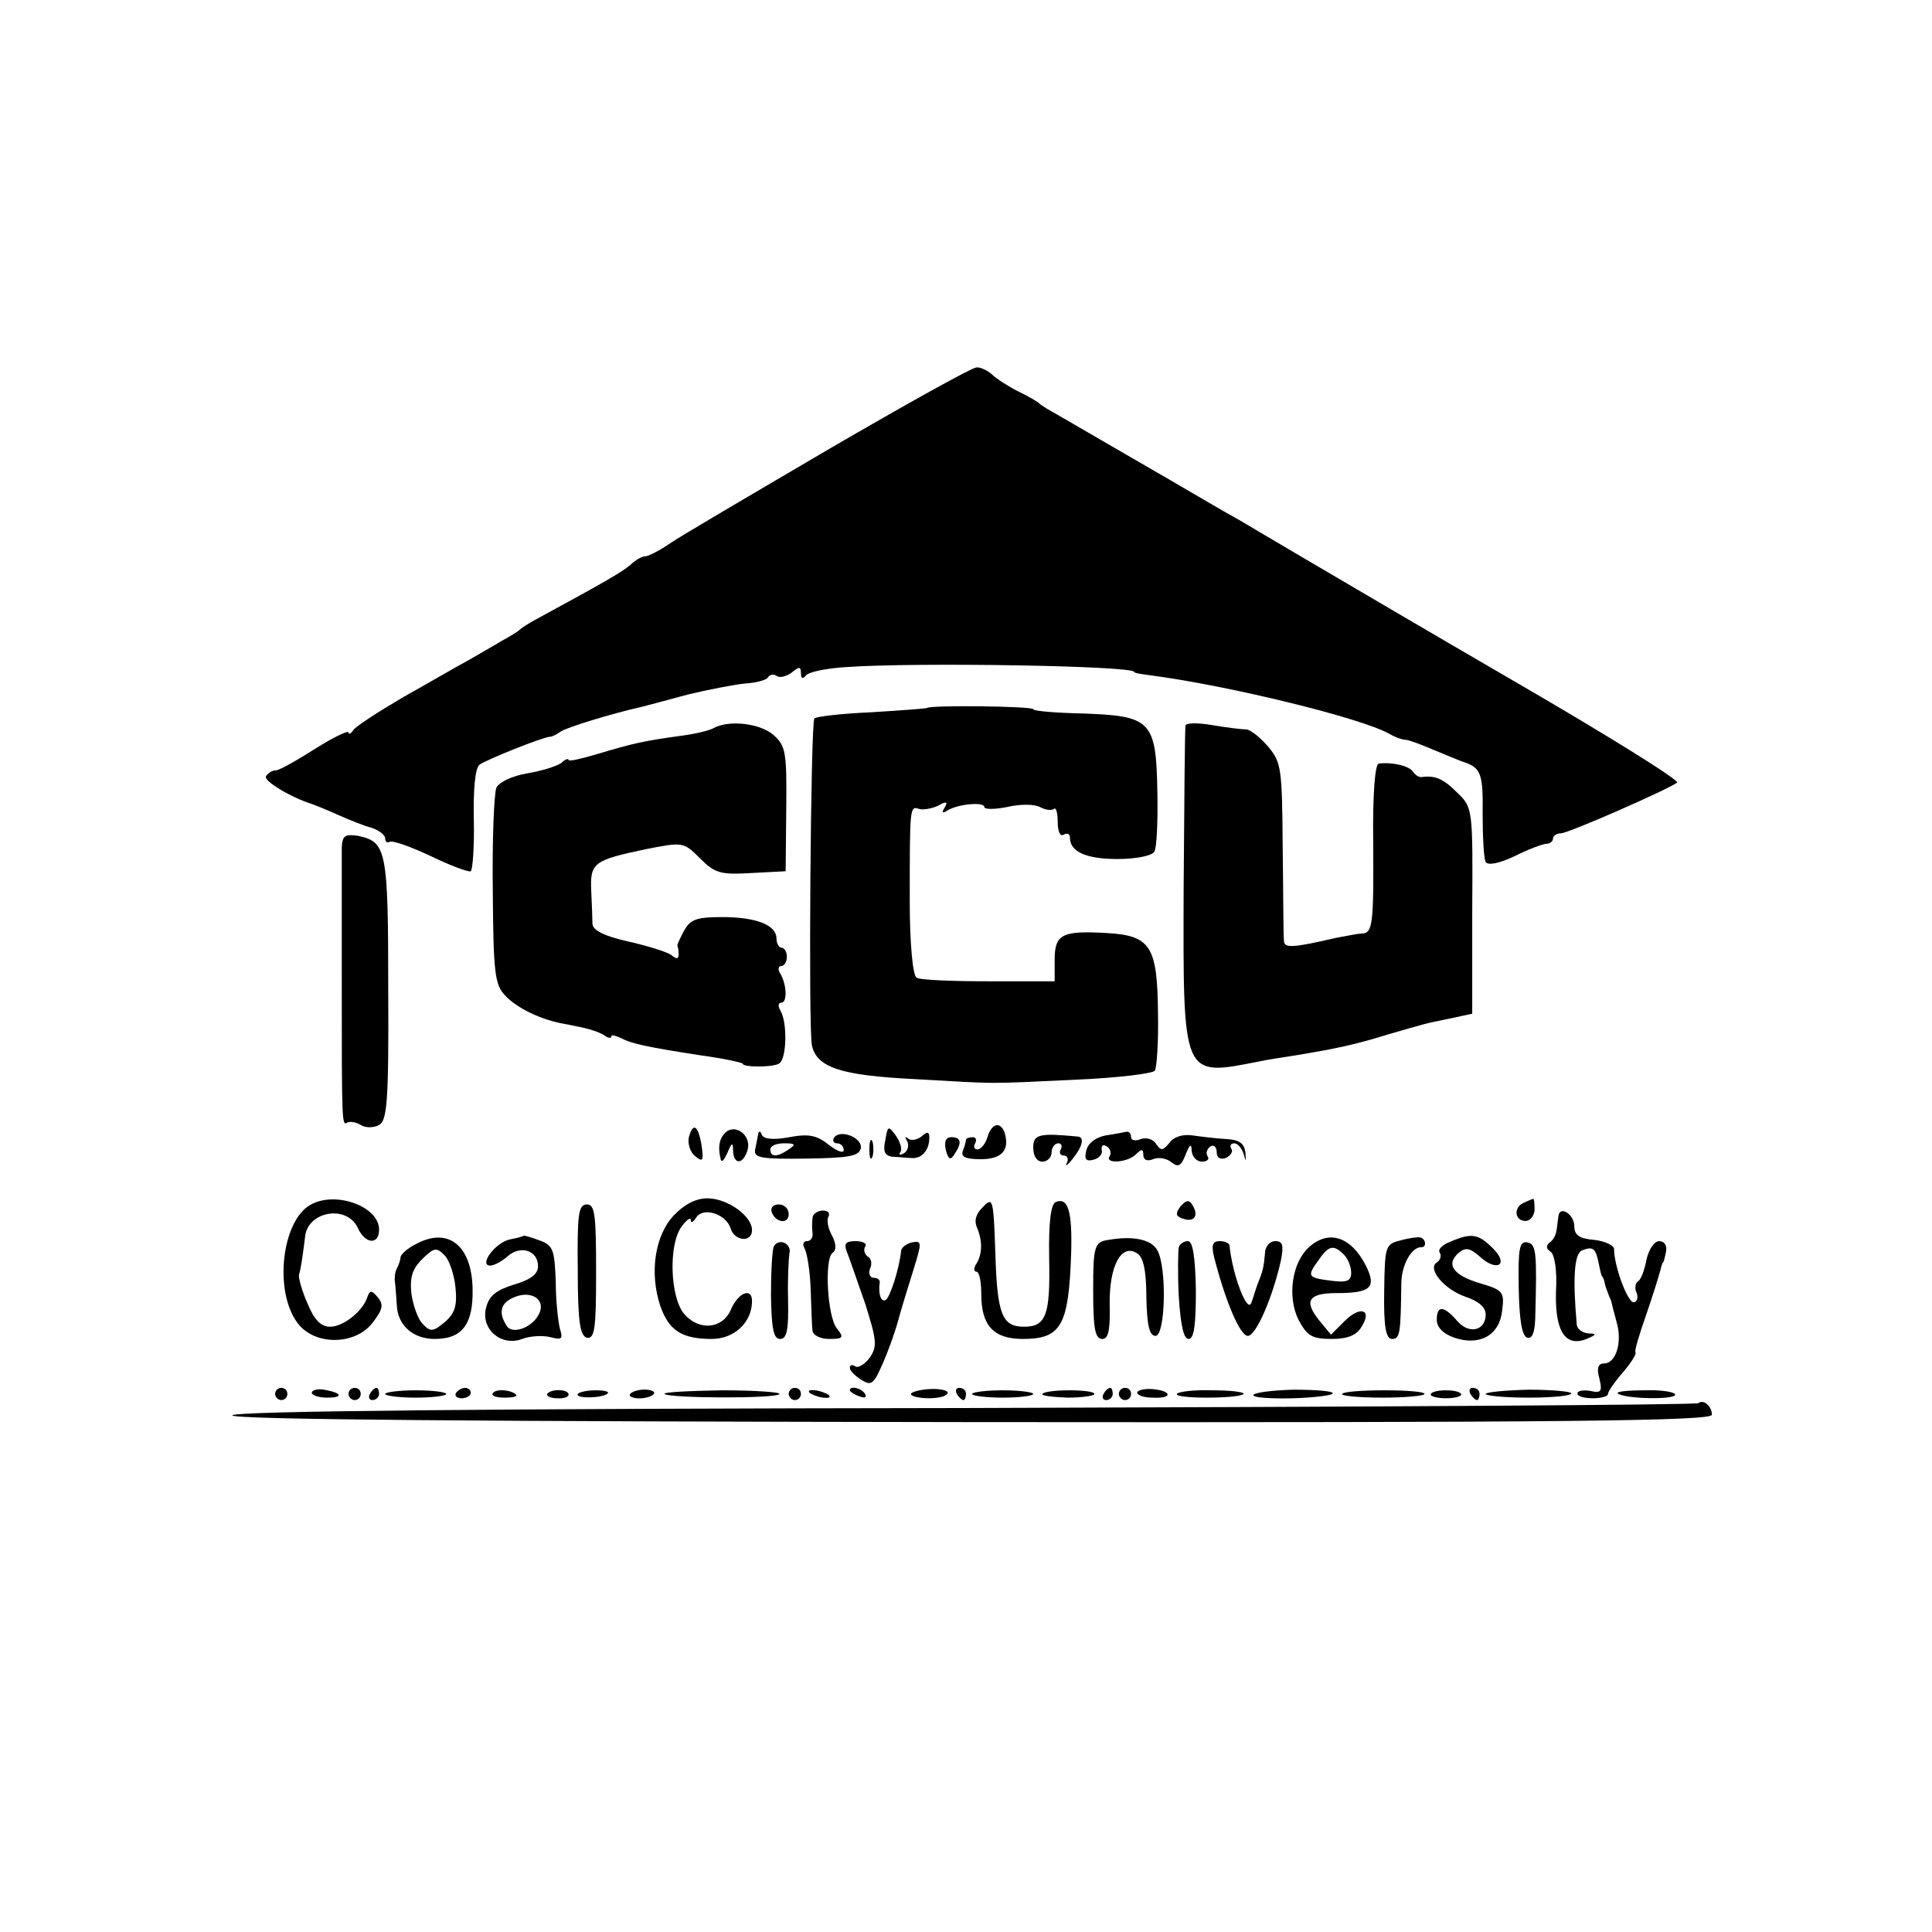 <?xml version="1.0" standalone="no"?>
<!DOCTYPE svg PUBLIC "-//W3C//DTD SVG 20010904//EN"
 "http://www.w3.org/TR/2001/REC-SVG-20010904/DTD/svg10.dtd">
<svg version="1.0" xmlns="http://www.w3.org/2000/svg"
 width="316pt" height="316pt" viewBox="0 0 316 316"
 preserveAspectRatio="xMidYMid meet">
<g transform="translate(0,316) scale(0.1,-0.1)"
fill="#000000" stroke="none">
<path d="M1355 2425 c-126 -74 -244 -143 -261 -155 -16 -11 -34 -20 -39 -20
-5 0 -16 -6 -24 -14 -14 -12 -42 -28 -156 -90 -11 -6 -22 -13 -25 -16 -3 -3
-16 -11 -29 -18 -13 -8 -38 -22 -55 -32 -17 -9 -65 -37 -106 -60 -41 -24 -78
-48 -82 -54 -4 -6 -8 -8 -8 -4 0 4 -25 -8 -55 -27 -30 -19 -58 -35 -64 -35 -5
0 -13 -4 -16 -10 -4 -7 40 -34 75 -45 3 -1 21 -8 41 -17 20 -9 45 -19 57 -22
12 -4 22 -12 22 -17 0 -6 3 -8 7 -6 5 3 35 -8 67 -23 33 -16 63 -27 66 -25 3
2 6 40 5 84 -1 49 2 84 9 90 10 8 105 46 116 46 3 0 11 4 18 9 12 7 79 28 132
40 8 2 42 11 75 20 33 8 75 16 93 18 19 1 36 6 38 10 3 5 10 6 15 2 5 -3 16 0
24 6 12 10 15 10 15 -1 0 -9 3 -10 8 -4 4 6 34 12 67 14 115 8 470 2 470 -8 0
-2 14 -4 30 -6 127 -17 340 -69 387 -95 10 -6 22 -10 27 -10 5 0 26 -8 47 -17
22 -9 41 -17 44 -18 32 -10 36 -18 35 -86 0 -38 2 -74 5 -79 4 -6 23 -2 48 10
22 11 46 20 52 20 5 0 10 4 10 8 0 5 6 9 13 9 12 0 176 72 190 83 4 4 -115 78
-265 165 -150 87 -306 179 -347 203 -41 24 -88 52 -105 62 -17 9 -71 41 -121
70 -88 51 -128 74 -176 102 -13 7 -26 15 -29 18 -3 3 -18 12 -35 20 -16 8 -36
21 -43 28 -7 6 -19 12 -25 11 -7 0 -115 -60 -242 -134z"/>
<path d="M1516 2002 c-2 -1 -43 -4 -91 -7 -48 -2 -90 -7 -93 -10 -6 -6 -10
-509 -4 -535 8 -36 47 -49 168 -55 142 -8 112 -8 263 -1 69 3 127 10 130 15 3
5 6 47 5 94 -1 110 -12 127 -85 131 -72 4 -84 -2 -84 -44 l0 -35 -108 0 c-59
0 -113 2 -118 6 -6 4 -11 55 -11 125 0 154 0 156 15 151 6 -2 20 0 31 5 14 8
17 7 11 -3 -5 -8 -4 -10 4 -5 17 11 61 15 61 6 0 -4 17 -4 37 0 21 5 44 5 54
0 9 -5 19 -6 23 -3 3 3 6 -6 6 -21 0 -16 4 -25 10 -21 6 3 10 1 10 -5 0 -23
26 -35 78 -35 29 0 56 5 60 12 4 6 6 50 5 98 -2 116 -10 124 -121 128 -45 1
-82 4 -82 7 0 5 -169 7 -174 2z"/>
<path d="M1167 1969 c-7 -4 -32 -10 -57 -13 -58 -8 -75 -12 -132 -29 -27 -8
-48 -13 -48 -10 0 3 -6 1 -12 -5 -7 -5 -32 -13 -56 -17 -24 -4 -45 -14 -50
-23 -4 -10 -7 -85 -6 -168 1 -134 3 -154 20 -172 19 -21 61 -41 99 -47 37 -7
50 -11 63 -18 6 -5 12 -6 12 -2 0 3 8 1 18 -4 15 -8 43 -14 127 -27 37 -5 70
-12 70 -14 0 -6 52 -6 60 1 12 9 13 68 1 87 -4 7 -3 12 2 12 10 0 9 30 -2 48
-4 6 -3 12 2 12 5 0 9 7 9 15 0 8 -4 15 -9 15 -4 0 -8 7 -8 15 0 22 -33 35
-89 35 -42 0 -52 -4 -62 -22 -7 -13 -12 -24 -11 -25 1 -2 2 -8 2 -14 0 -8 -4
-8 -12 -1 -7 5 -39 15 -70 22 -40 9 -58 18 -59 29 0 9 -1 33 -2 54 -2 46 4 50
89 68 61 12 62 12 89 -15 24 -24 33 -27 83 -24 l57 3 1 102 c1 94 -1 103 -21
121 -22 19 -73 25 -98 11z"/>
<path d="M1939 1973 c-1 -4 -2 -122 -3 -262 -1 -317 -3 -312 124 -287 14 3 41
7 60 10 66 11 95 17 150 34 66 19 57 17 101 26 l37 8 0 168 c1 168 1 169 -25
194 -23 23 -36 28 -59 25 -4 0 -10 4 -13 9 -6 9 -33 16 -56 13 -6 -1 -10 -50
-9 -128 1 -138 -1 -149 -19 -150 -7 0 -25 -4 -42 -7 -73 -17 -85 -17 -85 -4
-1 7 -1 75 -2 151 -1 130 -2 140 -24 166 -13 15 -29 28 -36 28 -7 0 -32 3 -55
7 -24 4 -44 4 -44 -1z"/>
<path d="M559 1774 c0 -13 0 -107 0 -209 0 -243 0 -247 9 -241 4 2 14 1 22 -4
8 -5 21 -5 30 0 13 7 16 37 15 223 0 229 -3 240 -50 250 -21 3 -25 0 -26 -19z"/>
<path d="M1127 1301 c-3 -11 2 -26 10 -32 12 -10 14 -8 11 14 -5 35 -14 43
-21 18z"/>
<path d="M1185 1306 c-9 -10 -11 -23 -6 -43 2 -5 6 1 11 12 7 17 9 17 9 3 1
-24 17 -23 24 2 6 24 -22 44 -38 26z"/>
<path d="M1448 1295 c-4 -18 -1 -25 11 -27 9 0 23 -2 31 -2 17 -2 30 12 30 33
0 10 -3 11 -13 2 -8 -6 -18 -7 -22 -3 -5 4 -5 2 -1 -5 3 -6 1 -15 -5 -19 -7
-4 -10 -3 -6 2 3 5 -1 17 -8 27 -12 16 -13 16 -17 -8z"/>
<path d="M1615 1300 c-3 -11 -11 -20 -16 -20 -6 0 -7 5 -4 10 3 6 1 10 -4 10
-6 0 -11 -2 -11 -4 0 -2 -2 -11 -5 -18 -4 -10 4 -14 29 -14 35 0 48 15 39 44
-7 18 -21 15 -28 -8z"/>
<path d="M1240 1305 c-1 -5 -3 -17 -5 -26 -2 -13 11 -15 84 -14 70 1 86 4 89
17 3 17 -34 32 -44 17 -3 -5 0 -9 5 -9 6 0 11 -5 11 -11 0 -6 -11 -2 -25 9
-19 15 -32 18 -64 12 -27 -5 -42 -3 -45 4 -2 6 -5 7 -6 1z m50 -25 c-19 -13
-30 -13 -30 0 0 6 10 10 23 10 18 0 19 -2 7 -10z"/>
<path d="M1690 1283 c0 -14 6 -23 15 -23 8 0 15 7 15 15 0 8 5 15 11 15 5 0 7
-4 4 -10 -3 -5 -1 -10 5 -10 6 0 8 -6 5 -12 -4 -7 1 -4 9 6 17 21 20 36 9 37
-63 6 -73 4 -73 -18z"/>
<path d="M1809 1303 c-16 -3 -29 -12 -32 -24 -4 -15 -1 -19 11 -16 9 2 16 9
14 16 -1 7 2 10 8 6 6 -3 8 -11 5 -16 -9 -13 29 -11 43 3 9 9 12 9 12 -1 0 -8
6 -11 16 -7 9 4 23 1 30 -5 11 -9 16 -6 23 12 7 18 10 19 10 7 1 -10 8 -18 17
-18 8 0 13 4 9 9 -3 5 -1 12 5 16 5 3 10 -1 10 -9 0 -10 6 -13 15 -10 8 4 12
10 9 15 -3 5 -1 9 5 9 5 0 12 -8 15 -17 4 -14 4 -14 3 2 -2 15 -10 21 -32 22
-17 1 -41 4 -55 6 -15 2 -30 -2 -37 -12 -11 -13 -14 -14 -22 -2 -5 8 -16 11
-25 8 -9 -4 -16 -2 -16 3 0 6 -3 9 -7 9 -5 -1 -20 -4 -34 -6z"/>
<path d="M1422 1280 c0 -14 2 -19 5 -12 2 6 2 18 0 25 -3 6 -5 1 -5 -13z"/>
<path d="M1547 1279 c4 -16 8 -17 14 -7 13 19 11 28 -5 28 -9 0 -12 -7 -9 -21z"/>
<path d="M507 1189 c-46 -27 -59 -140 -21 -192 27 -38 94 -38 123 -1 17 22 19
30 9 42 -10 12 -13 12 -17 1 -7 -23 -39 -49 -61 -49 -15 0 -26 11 -37 38 -9
20 -15 42 -14 47 3 9 6 30 10 62 4 42 68 53 86 15 12 -27 35 -29 35 -3 0 38
-72 64 -113 40z"/>
<path d="M1102 1172 c-31 -33 -40 -94 -22 -148 14 -40 35 -54 84 -54 37 0 66
27 66 62 0 23 -23 14 -35 -15 -14 -31 -52 -34 -76 -6 -23 27 -26 114 -4 143 8
11 15 16 15 10 0 -5 4 -3 9 5 11 17 48 6 56 -18 6 -21 35 -24 35 -3 0 23 -40
52 -73 52 -19 0 -38 -10 -55 -28z"/>
<path d="M1608 1186 c-12 -11 -15 -23 -10 -34 9 -21 9 -43 -1 -59 -5 -7 -4
-13 0 -13 5 0 8 -17 8 -37 0 -51 20 -73 68 -73 63 0 75 22 79 140 2 69 -5 92
-25 84 -8 -3 -12 -31 -11 -92 2 -93 -5 -112 -41 -112 -36 0 -44 20 -47 120 -3
89 -4 93 -20 76z"/>
<path d="M1931 1187 c-9 -12 -8 -16 3 -20 19 -7 27 4 17 21 -6 10 -10 10 -20
-1z"/>
<path d="M2493 1193 c-18 -7 -16 -30 2 -30 8 0 15 9 15 19 0 10 -1 18 -2 17
-2 0 -9 -3 -15 -6z"/>
<path d="M945 1083 c0 -87 4 -108 15 -111 13 -2 15 16 15 108 0 93 -2 110 -15
110 -14 0 -16 -16 -15 -107z"/>
<path d="M1262 1178 c6 -18 28 -21 28 -4 0 9 -7 16 -16 16 -9 0 -14 -5 -12
-12z"/>
<path d="M1329 1168 c-1 -7 -1 -19 0 -25 1 -7 -3 -13 -9 -13 -6 0 -8 -5 -4
-12 4 -7 9 -37 10 -68 1 -30 2 -61 3 -67 1 -7 13 -13 27 -13 23 0 25 2 13 17
-16 19 -21 115 -7 124 6 4 6 14 -1 28 -7 12 -9 26 -6 31 3 6 -1 10 -9 10 -9 0
-17 -6 -17 -12z"/>
<path d="M2549 1171 c-1 -6 -2 -17 -3 -23 -1 -7 -5 -16 -11 -20 -7 -5 -6 -11
1 -15 7 -5 11 -32 9 -65 -2 -65 15 -92 50 -78 17 7 17 9 3 9 -10 1 -18 7 -19
14 -7 79 -4 117 9 122 18 7 22 3 27 -22 2 -10 4 -19 5 -20 2 -2 4 -7 5 -13 1
-5 4 -12 5 -15 1 -3 3 -8 5 -12 1 -5 5 -20 9 -35 10 -33 -1 -68 -20 -68 -10 0
-13 -7 -8 -25 5 -21 3 -24 -15 -20 -12 2 -21 0 -21 -4 0 -5 11 -8 25 -8 14 0
25 3 25 7 0 4 11 20 25 36 13 15 22 30 20 32 -2 2 6 29 17 60 11 32 21 64 23
72 2 8 4 15 5 15 1 0 3 8 5 18 2 10 -3 17 -11 17 -8 0 -17 -13 -21 -30 -3 -17
-9 -33 -14 -36 -4 -2 -6 -11 -2 -19 3 -8 0 -15 -5 -15 -10 0 -32 59 -32 87 0
6 -15 13 -32 15 -25 2 -33 8 -33 22 0 20 -24 35 -26 17z"/>
<path d="M680 1125 c-14 -7 -25 -17 -25 -22 0 -4 -3 -12 -6 -18 -3 -5 -4 -16
-3 -22 1 -7 2 -24 3 -37 1 -34 27 -56 62 -56 45 0 63 24 62 81 -1 72 -40 103
-93 74z m65 -71 c3 -29 -1 -42 -17 -56 -19 -16 -24 -17 -36 -4 -8 7 -16 30
-19 49 -3 27 1 41 17 57 20 20 24 20 37 7 8 -8 16 -32 18 -53z"/>
<path d="M835 1133 c-24 -4 -53 -43 -33 -43 6 0 19 7 28 15 21 19 50 10 50
-16 0 -13 -12 -22 -39 -30 -29 -9 -41 -18 -46 -38 -9 -35 25 -64 59 -51 13 5
34 6 46 3 19 -5 21 -3 16 13 -3 11 -7 46 -7 78 -2 51 -4 59 -26 67 -13 5 -25
8 -26 8 -1 -1 -11 -4 -22 -6z m48 -119 c-9 -24 -44 -38 -54 -23 -15 23 -10 39
14 48 26 10 48 -4 40 -25z"/>
<path d="M1813 1132 c-23 -3 -25 -11 -25 -82 0 -63 3 -80 15 -80 10 0 13 15
12 56 -1 63 19 101 45 84 10 -6 15 -28 15 -72 1 -46 5 -63 15 -63 16 0 19 111
3 140 -10 18 -40 24 -80 17z"/>
<path d="M2142 1121 c-29 -25 -37 -82 -18 -120 14 -26 22 -31 54 -31 26 0 41
6 49 20 18 28 -2 35 -28 9 l-22 -22 -19 23 c-26 32 -18 45 28 45 56 0 66 9 48
45 -24 47 -60 59 -92 31z m56 -13 c7 -7 12 -20 12 -30 0 -13 -7 -16 -31 -13
-40 5 -42 7 -23 33 17 25 25 27 42 10z"/>
<path d="M2290 1131 c-24 -6 -25 -9 -26 -83 -1 -59 3 -78 13 -78 13 0 14 10
15 90 0 31 17 61 33 60 9 0 7 14 -2 16 -4 1 -19 -1 -33 -5z"/>
<path d="M2372 1129 c-13 -5 -21 -13 -17 -18 3 -5 1 -12 -5 -16 -16 -10 12
-44 47 -56 21 -7 33 -17 33 -29 0 -27 -28 -33 -47 -10 -22 25 -33 25 -33 1 0
-12 11 -23 29 -29 41 -14 74 4 78 45 4 30 1 33 -36 44 -44 13 -57 31 -35 50
11 9 18 8 34 -6 28 -26 49 -14 22 13 -24 24 -35 26 -70 11z"/>
<path d="M1266 1122 c-3 -5 -5 -41 -5 -81 1 -54 4 -71 15 -71 11 0 14 15 13
63 -1 34 1 68 2 76 5 16 -16 27 -25 13z"/>
<path d="M1385 1113 c4 -10 17 -48 30 -85 19 -60 20 -70 8 -88 -8 -11 -19 -18
-24 -15 -5 4 -9 2 -9 -2 0 -5 8 -13 19 -20 16 -10 20 -7 34 25 9 20 21 53 26
72 5 19 17 57 25 83 14 45 14 48 -2 45 -9 -2 -17 -8 -18 -13 -3 -30 -18 -76
-25 -81 -8 -5 -13 10 -10 29 0 4 -4 7 -10 7 -6 0 -9 7 -6 15 4 8 2 17 -4 20
-5 4 -7 11 -4 16 4 5 -4 9 -15 9 -17 0 -20 -4 -15 -17z"/>
<path d="M1928 1120 c-1 -5 -2 -41 0 -80 3 -48 8 -70 16 -70 9 0 12 22 12 80
-1 54 -5 80 -13 80 -6 0 -13 -4 -15 -10z"/>
<path d="M1986 1103 c18 -70 42 -128 55 -128 13 0 40 61 54 123 5 25 3 32 -9
32 -9 0 -17 -9 -17 -20 -2 -22 -3 -28 -12 -50 -3 -8 -7 -22 -10 -30 -6 -21
-31 43 -36 93 -1 4 -8 7 -16 7 -12 0 -14 -7 -9 -27z"/>
<path d="M2484 1054 c1 -52 5 -79 14 -82 8 -2 12 8 13 30 3 110 2 123 -13 126
-13 2 -15 -10 -14 -74z"/>
<path d="M450 880 c0 -5 5 -10 10 -10 6 0 10 5 10 10 0 6 -4 10 -10 10 -5 0
-10 -4 -10 -10z"/>
<path d="M510 882 c0 -4 11 -8 25 -8 28 0 24 8 -5 13 -11 2 -20 -1 -20 -5z"/>
<path d="M570 880 c0 -5 5 -10 10 -10 6 0 10 5 10 10 0 6 -4 10 -10 10 -5 0
-10 -4 -10 -10z"/>
<path d="M605 880 c-3 -5 -1 -10 4 -10 6 0 11 5 11 10 0 6 -2 10 -4 10 -3 0
-8 -4 -11 -10z"/>
<path d="M630 880 c0 -3 23 -6 50 -6 28 0 50 3 50 6 0 3 -22 6 -50 6 -27 0
-50 -3 -50 -6z"/>
<path d="M746 882 c-3 -5 1 -9 9 -9 8 0 15 4 15 9 0 4 -4 8 -9 8 -6 0 -12 -4
-15 -8z"/>
<path d="M806 881 c-3 -4 6 -7 19 -7 14 0 22 2 19 5 -8 8 -34 10 -38 2z"/>
<path d="M895 880 c-2 -3 5 -7 16 -7 10 -1 19 2 19 6 0 9 -29 10 -35 1z"/>
<path d="M945 880 c-5 -8 42 -7 49 1 3 3 -6 5 -20 5 -14 0 -27 -3 -29 -6z"/>
<path d="M1030 878 c0 -3 9 -6 20 -5 11 1 20 5 20 9 0 3 -9 6 -20 5 -11 -1
-20 -5 -20 -9z"/>
<path d="M1087 880 c7 -7 183 -8 188 0 2 3 -41 6 -95 6 -54 -1 -96 -3 -93 -6z"/>
<path d="M1290 880 c0 -5 5 -10 10 -10 6 0 10 5 10 10 0 6 -4 10 -10 10 -5 0
-10 -4 -10 -10z"/>
<path d="M1324 882 c4 -3 14 -7 22 -8 9 -1 13 0 10 4 -4 3 -14 7 -22 8 -9 1
-13 0 -10 -4z"/>
<path d="M1390 886 c0 -2 7 -7 16 -10 8 -3 12 -2 9 4 -6 10 -25 14 -25 6z"/>
<path d="M1490 880 c0 -4 14 -7 30 -7 17 0 30 4 30 9 0 4 -13 7 -30 6 -16 -1
-30 -5 -30 -8z"/>
<path d="M1565 880 c3 -5 8 -10 11 -10 2 0 4 5 4 10 0 6 -5 10 -11 10 -5 0 -7
-4 -4 -10z"/>
<path d="M1590 880 c0 -3 23 -6 50 -6 28 0 50 3 50 6 0 3 -22 6 -50 6 -27 0
-50 -3 -50 -6z"/>
<path d="M1705 880 c-2 -3 17 -5 41 -6 24 0 44 3 44 6 0 8 -80 8 -85 0z"/>
<path d="M1805 880 c-3 -5 -1 -10 4 -10 6 0 11 5 11 10 0 6 -2 10 -4 10 -3 0
-8 -4 -11 -10z"/>
<path d="M1830 880 c0 -5 5 -10 10 -10 6 0 10 5 10 10 0 6 -4 10 -10 10 -5 0
-10 -4 -10 -10z"/>
<path d="M1860 882 c0 -4 11 -8 25 -8 33 -2 33 11 0 14 -14 1 -25 -2 -25 -6z"/>
<path d="M1925 880 c-5 -8 101 -8 109 0 2 3 -20 6 -50 6 -30 1 -57 -2 -59 -6z"/>
<path d="M2050 878 c0 -4 29 -6 65 -5 36 1 65 5 65 8 0 4 -29 6 -65 6 -36 -1
-65 -5 -65 -9z"/>
<path d="M2195 880 c-2 -3 28 -6 66 -6 38 0 69 3 69 6 0 8 -130 8 -135 0z"/>
<path d="M2340 879 c0 -3 11 -6 25 -6 14 0 25 3 25 6 0 4 -11 7 -25 7 -14 0
-25 -3 -25 -7z"/>
<path d="M2405 880 c3 -5 8 -10 11 -10 2 0 4 5 4 10 0 6 -5 10 -11 10 -5 0 -7
-4 -4 -10z"/>
<path d="M2430 880 c0 -3 32 -6 70 -6 39 0 70 3 70 7 0 3 -31 6 -70 6 -38 -1
-70 -4 -70 -7z"/>
<path d="M2646 881 c9 -9 94 -11 94 -2 0 4 -22 8 -50 7 -27 0 -47 -2 -44 -5z"/>
<path d="M2778 865 c-3 -3 -543 -6 -1201 -8 -790 -1 -1197 -5 -1197 -12 0 -7
411 -10 1210 -11 979 -1 1210 2 1210 12 0 14 -14 26 -22 19z"/>
</g>
</svg>
